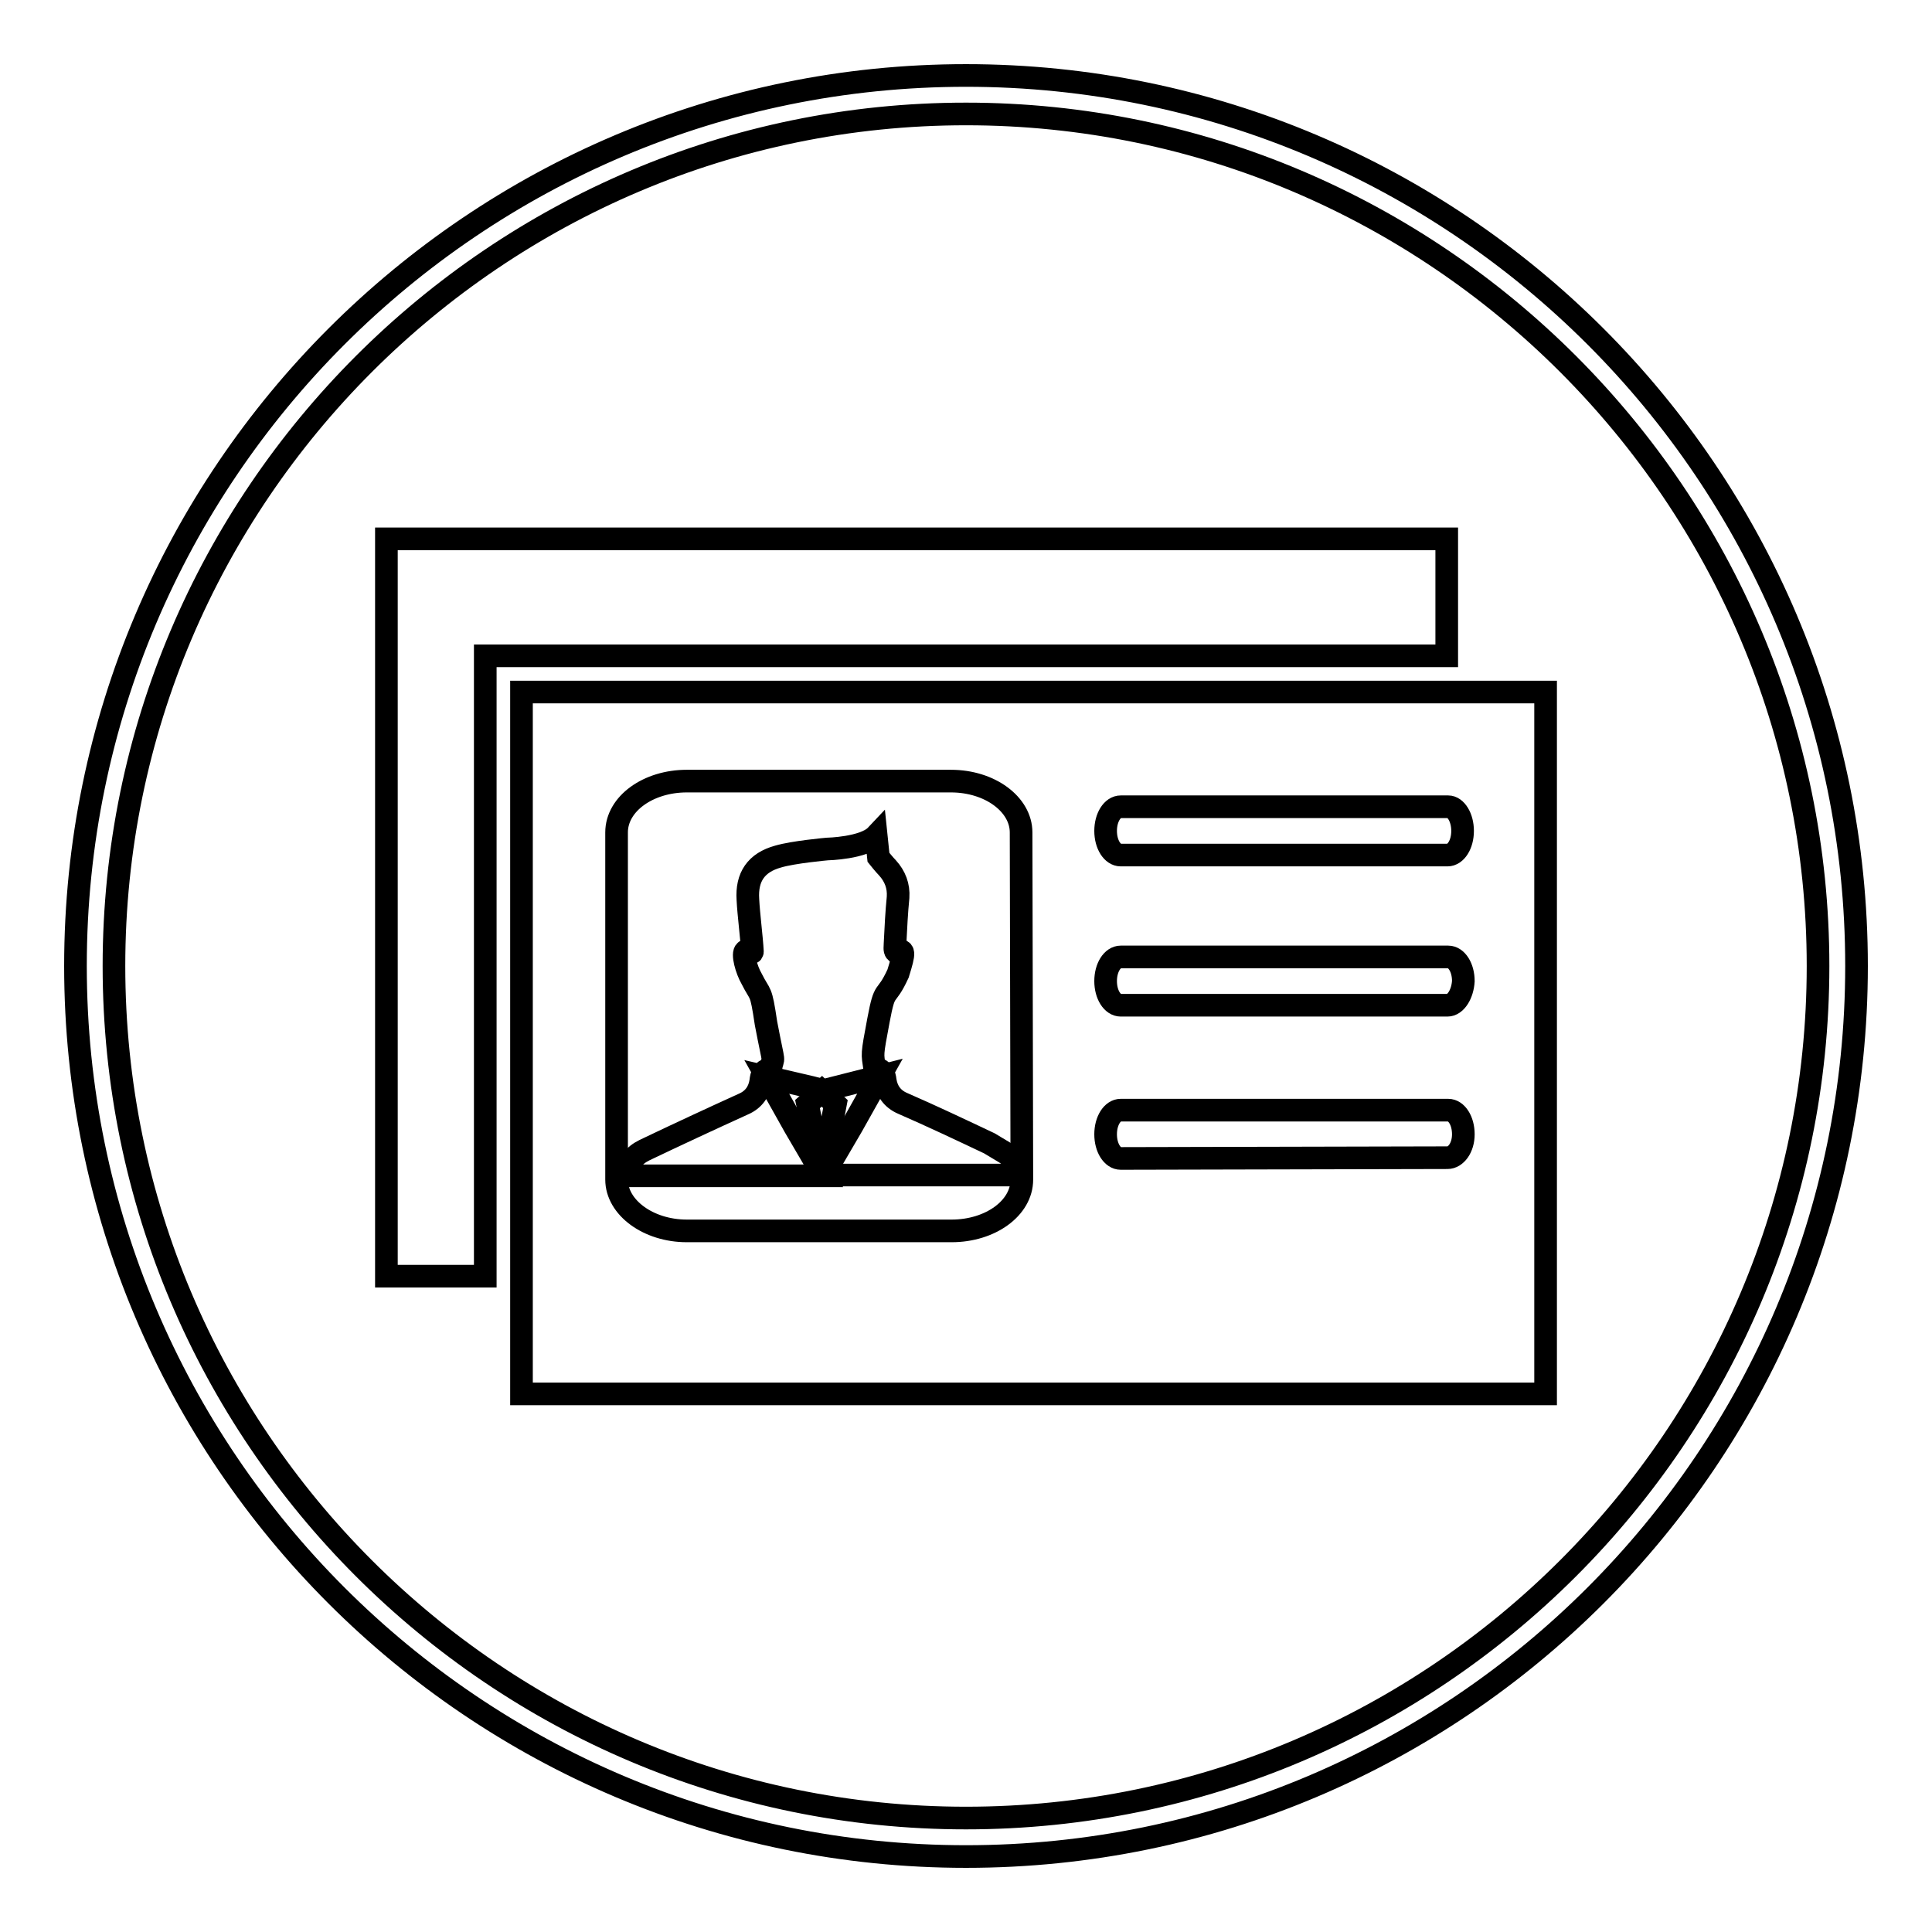<?xml version="1.0" encoding="utf-8"?>
<!-- Svg Vector Icons : http://www.onlinewebfonts.com/icon -->
<!DOCTYPE svg PUBLIC "-//W3C//DTD SVG 1.1//EN" "http://www.w3.org/Graphics/SVG/1.1/DTD/svg11.dtd">
<svg version="1.1" xmlns="http://www.w3.org/2000/svg" xmlns:xlink="http://www.w3.org/1999/xlink" x="0px" y="0px" viewBox="0 0 256 256" enable-background="new 0 0 256 256" xml:space="preserve">
<g><g><path stroke-width="3" fill-opacity="0" stroke="#000000"  d="M128,246c-65.1,0-118-52.9-118-118C10,62.9,62.9,10,128,10c65.1,0,118,52.9,118,118C246,193.1,193.1,246,128,246z M128,15.1C65.8,15.1,15.1,65.8,15.1,128c0,62.2,50.6,112.9,112.9,112.9c62.2,0,112.9-50.6,112.9-112.9C240.9,65.8,190.2,15.1,128,15.1z"/><path stroke-width="3" fill-opacity="0" stroke="#000000"  d="M51.2,169.1h13.1V86.9h127.4V71.4H51.2V169.1z"/><path stroke-width="3" fill-opacity="0" stroke="#000000"  d="M133.1,152.7c-0.7-0.4-1.3-0.8-2-1.2c-3.8-1.8-7.6-3.6-11.5-5.3c-1.4-0.6-2.1-1.7-2.3-3c-0.1-0.9-0.4-1.6-1.4-1.6c-0.3-2.1-0.4-1.6,0.5-6.4c0.9-4.8,0.9-2.5,2.6-6.2c0.9-2.9,0.9-3.3-0.3-2.9c-0.2-0.2-0.1-0.7-0.1-1.1c0.1-2,0.2-4.1,0.4-6.1c0.1-1.5-0.4-2.8-1.4-3.9c-0.4-0.4-1.2-1.4-1.2-1.4l-0.3-2.9c-1.6,1.7-6.5,1.8-6.5,1.8s-4.5,0.4-6.5,1c-2.9,0.8-4.2,2.7-4,5.7c0.1,2,0.5,5,0.6,6.9c0,0.4-0.4-0.5-0.9-0.1c-0.5,0.3,0.1,2.5,0.8,3.7c1.2,2.4,1.2,1.2,1.9,5.9c1.2,6.3,1,3.9,0.6,6.1c-1,0-1.2,0.7-1.3,1.6c-0.2,1.3-0.9,2.4-2.3,3c-4.4,2-8.7,4-13.1,6.1c-1.4,0.7-2.3,1.7-2.1,3.4c8.6,0,17.2,0,25.8,0l-3.8-6.5l-3.7-6.6l6,1.4l1.5,0.4l7.5-1.9l-3.7,6.6l-3.8,6.5c8.6,0,17.2,0,25.8,0C134.9,154.4,134.3,153.4,133.1,152.7z"/><path stroke-width="3" fill-opacity="0" stroke="#000000"  d="M69.1,91.7v77.4v15.6h135.7V91.7h-13.1H69.1z M135.4,156.3c0,3.8-4.2,6.8-9.3,6.8H91c-5.1,0-9.3-3.1-9.3-6.8v-46c0-3.8,4.2-6.8,9.3-6.8h35c5.2,0,9.3,3.1,9.3,6.8L135.4,156.3L135.4,156.3z M191.8,153.4L191.8,153.4l-43.3,0.1c-1.1,0-2-1.4-2-3.2c0-1.8,0.9-3.2,2-3.2l43.3,0h0.1c1.1,0,2,1.4,2,3.2S192.9,153.4,191.8,153.4z M191.8,133.2L191.8,133.2l-43.3,0c-1.1,0-2-1.4-2-3.2c0-1.8,0.9-3.2,2-3.2l43.3,0h0.1c1.1,0,2,1.4,2,3.2C193.8,131.7,192.9,133.2,191.8,133.2z M193.8,110.1c0,1.8-0.9,3.2-2,3.2h-0.1l-43.2,0c-1.1,0-2-1.4-2-3.2s0.9-3.2,2-3.2l43.3,0h0.1C192.9,106.9,193.8,108.3,193.8,110.1z"/><path stroke-width="3" fill-opacity="0" stroke="#000000"  d="M107,146.3l1.9,9.4l1.8-9.4l-1.8-1.7L107,146.3z"/></g></g>
</svg>
